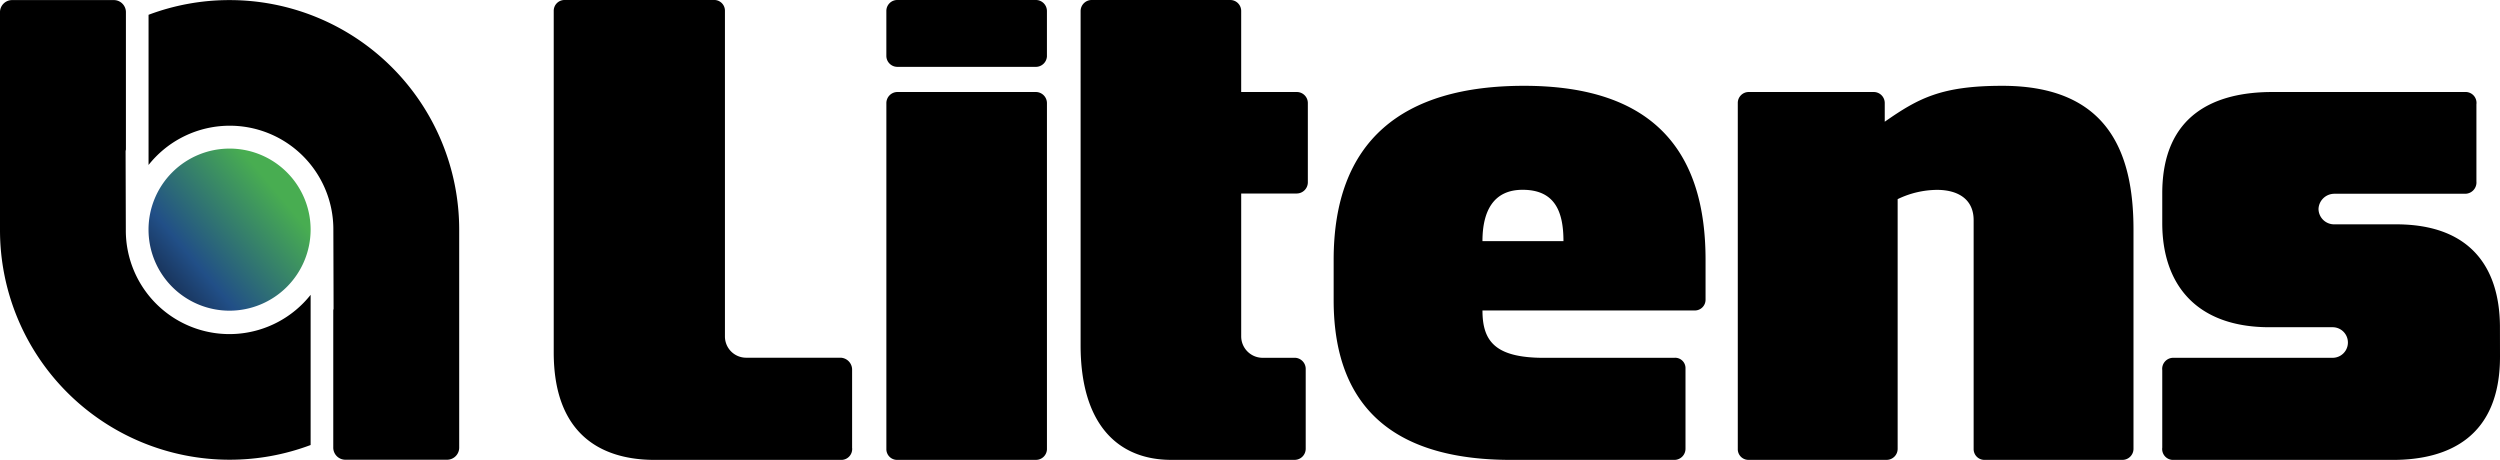 <svg xmlns="http://www.w3.org/2000/svg" viewBox="0 0 167.614 30.833" xmlns:v="https://vecta.io/nano"><defs><linearGradient id="A" x1="11.233" y1="18.885" x2="19.552" y2="11.905" gradientUnits="userSpaceOnUse"><stop offset="0" stop-color="#19355d"/><stop offset=".207" stop-color="#214f87"/><stop offset=".872" stop-color="#48ad51"/></linearGradient></defs><path d="M20.826 15.395a5.434 5.434 0 1 0-5.434 5.435 5.445 5.445 0 0 0 5.434-5.435" fill="url(#A)"/><path d="M69.456 4.482h-9.3a.738.738 0 0 1-.73-.738V.732a.733.733 0 0 1 .73-.732h9.3a.742.742 0 0 1 .736.732v3.058a.747.747 0 0 1-.736.693zm.001 26.351H60.16a.718.718 0 0 1-.733-.732V6.925a.745.745 0 0 1 .734-.756h9.296a.748.748 0 0 1 .736.73v23.228a.735.735 0 0 1-.735.705zm44.165-10.017H99.393c0 2.075.865 3.175 4.133 3.175l8.755-.004a.694.694 0 0 1 .724.721v5.381a.746.746 0 0 1-.724.744H101.3c-7.112 0-11.884-2.905-11.884-10.707v-2.712c0-7.967 4.593-11.661 12.764-11.661 8.892 0 12.17 4.607 12.17 11.661v2.676a.719.719 0 0 1-.728.726zm-11.539-8.091c-1.97 0-2.691 1.452-2.691 3.444h5.431c0-1.992-.578-3.444-2.741-3.444zm40.223 18.108h-9.256a.721.721 0 0 1-.726-.729v-15.34c0-1.452-1.106-2.034-2.452-2.034a6.157 6.157 0 0 0-2.643.622v16.751a.74.74 0 0 1-.738.729h-9.25a.713.713 0 0 1-.73-.729V6.9a.732.732 0 0 1 .73-.731h8.39a.739.739 0 0 1 .733.731v1.261c2.259-1.577 3.797-2.408 7.882-2.408 7.065 0 8.795 4.44 8.795 9.628v14.724a.742.742 0 0 1-.734.728zm14.172-17.842h8.789a.759.759 0 0 0 .766-.827V6.995a.731.731 0 0 0-.766-.826h-12.923c-3.748 0-7.374 1.436-7.374 6.798v1.994c0 4.048 2.226 6.978 7.19 6.978h4.246a1.025 1.025 0 0 1-.028 2.05h-10.642a.742.742 0 0 0-.766.827v5.192a.731.731 0 0 0 .766.826h14.697c3.748 0 7.181-1.554 7.181-6.917l-.004-2.077c-.039-3.983-2.052-6.799-6.958-6.799h-4.181a1.045 1.045 0 0 1-1.025-1.028 1.061 1.061 0 0 1 1.033-1.021zM57.13 30.006V24.81a.801.801 0 0 0-.766-.827h-6.345a1.422 1.422 0 0 1-1.415-1.411V.732A.719.719 0 0 0 47.838 0h-9.981a.723.723 0 0 0-.732.732v22.898c0 5.362 3.033 7.204 6.781 7.204h12.458a.731.731 0 0 0 .765-.826zm29.821-17.032h-3.734v9.598a1.438 1.438 0 0 0 1.365 1.415h2.222a.747.747 0 0 1 .738.729v5.386a.747.747 0 0 1-.738.73h-8.273c-3.646 0-6.081-2.458-6.081-7.676V.732A.745.745 0 0 1 73.186 0h9.305a.734.734 0 0 1 .725.732v5.437h3.734a.741.741 0 0 1 .735.727v5.347a.751.751 0 0 1-.735.73zM15.393.006a15.375 15.375 0 0 0-5.433.986v10.069a6.946 6.946 0 0 1 12.39 4.35l.015 5.292a.779.779 0 0 0-.021.109v9.17a.813.813 0 0 0 .777.84h6.888a.813.813 0 0 0 .778-.84V15.399A15.394 15.394 0 0 0 15.393.006zm0 30.816a15.375 15.375 0 0 0 5.433-.986V19.767a6.946 6.946 0 0 1-12.39-4.35l-.015-5.292a.779.779 0 0 0 .021-.109V.846a.813.813 0 0 0-.777-.84H.778A.813.813 0 0 0 0 .846v14.583a15.393 15.393 0 0 0 15.393 15.393z"/></svg>